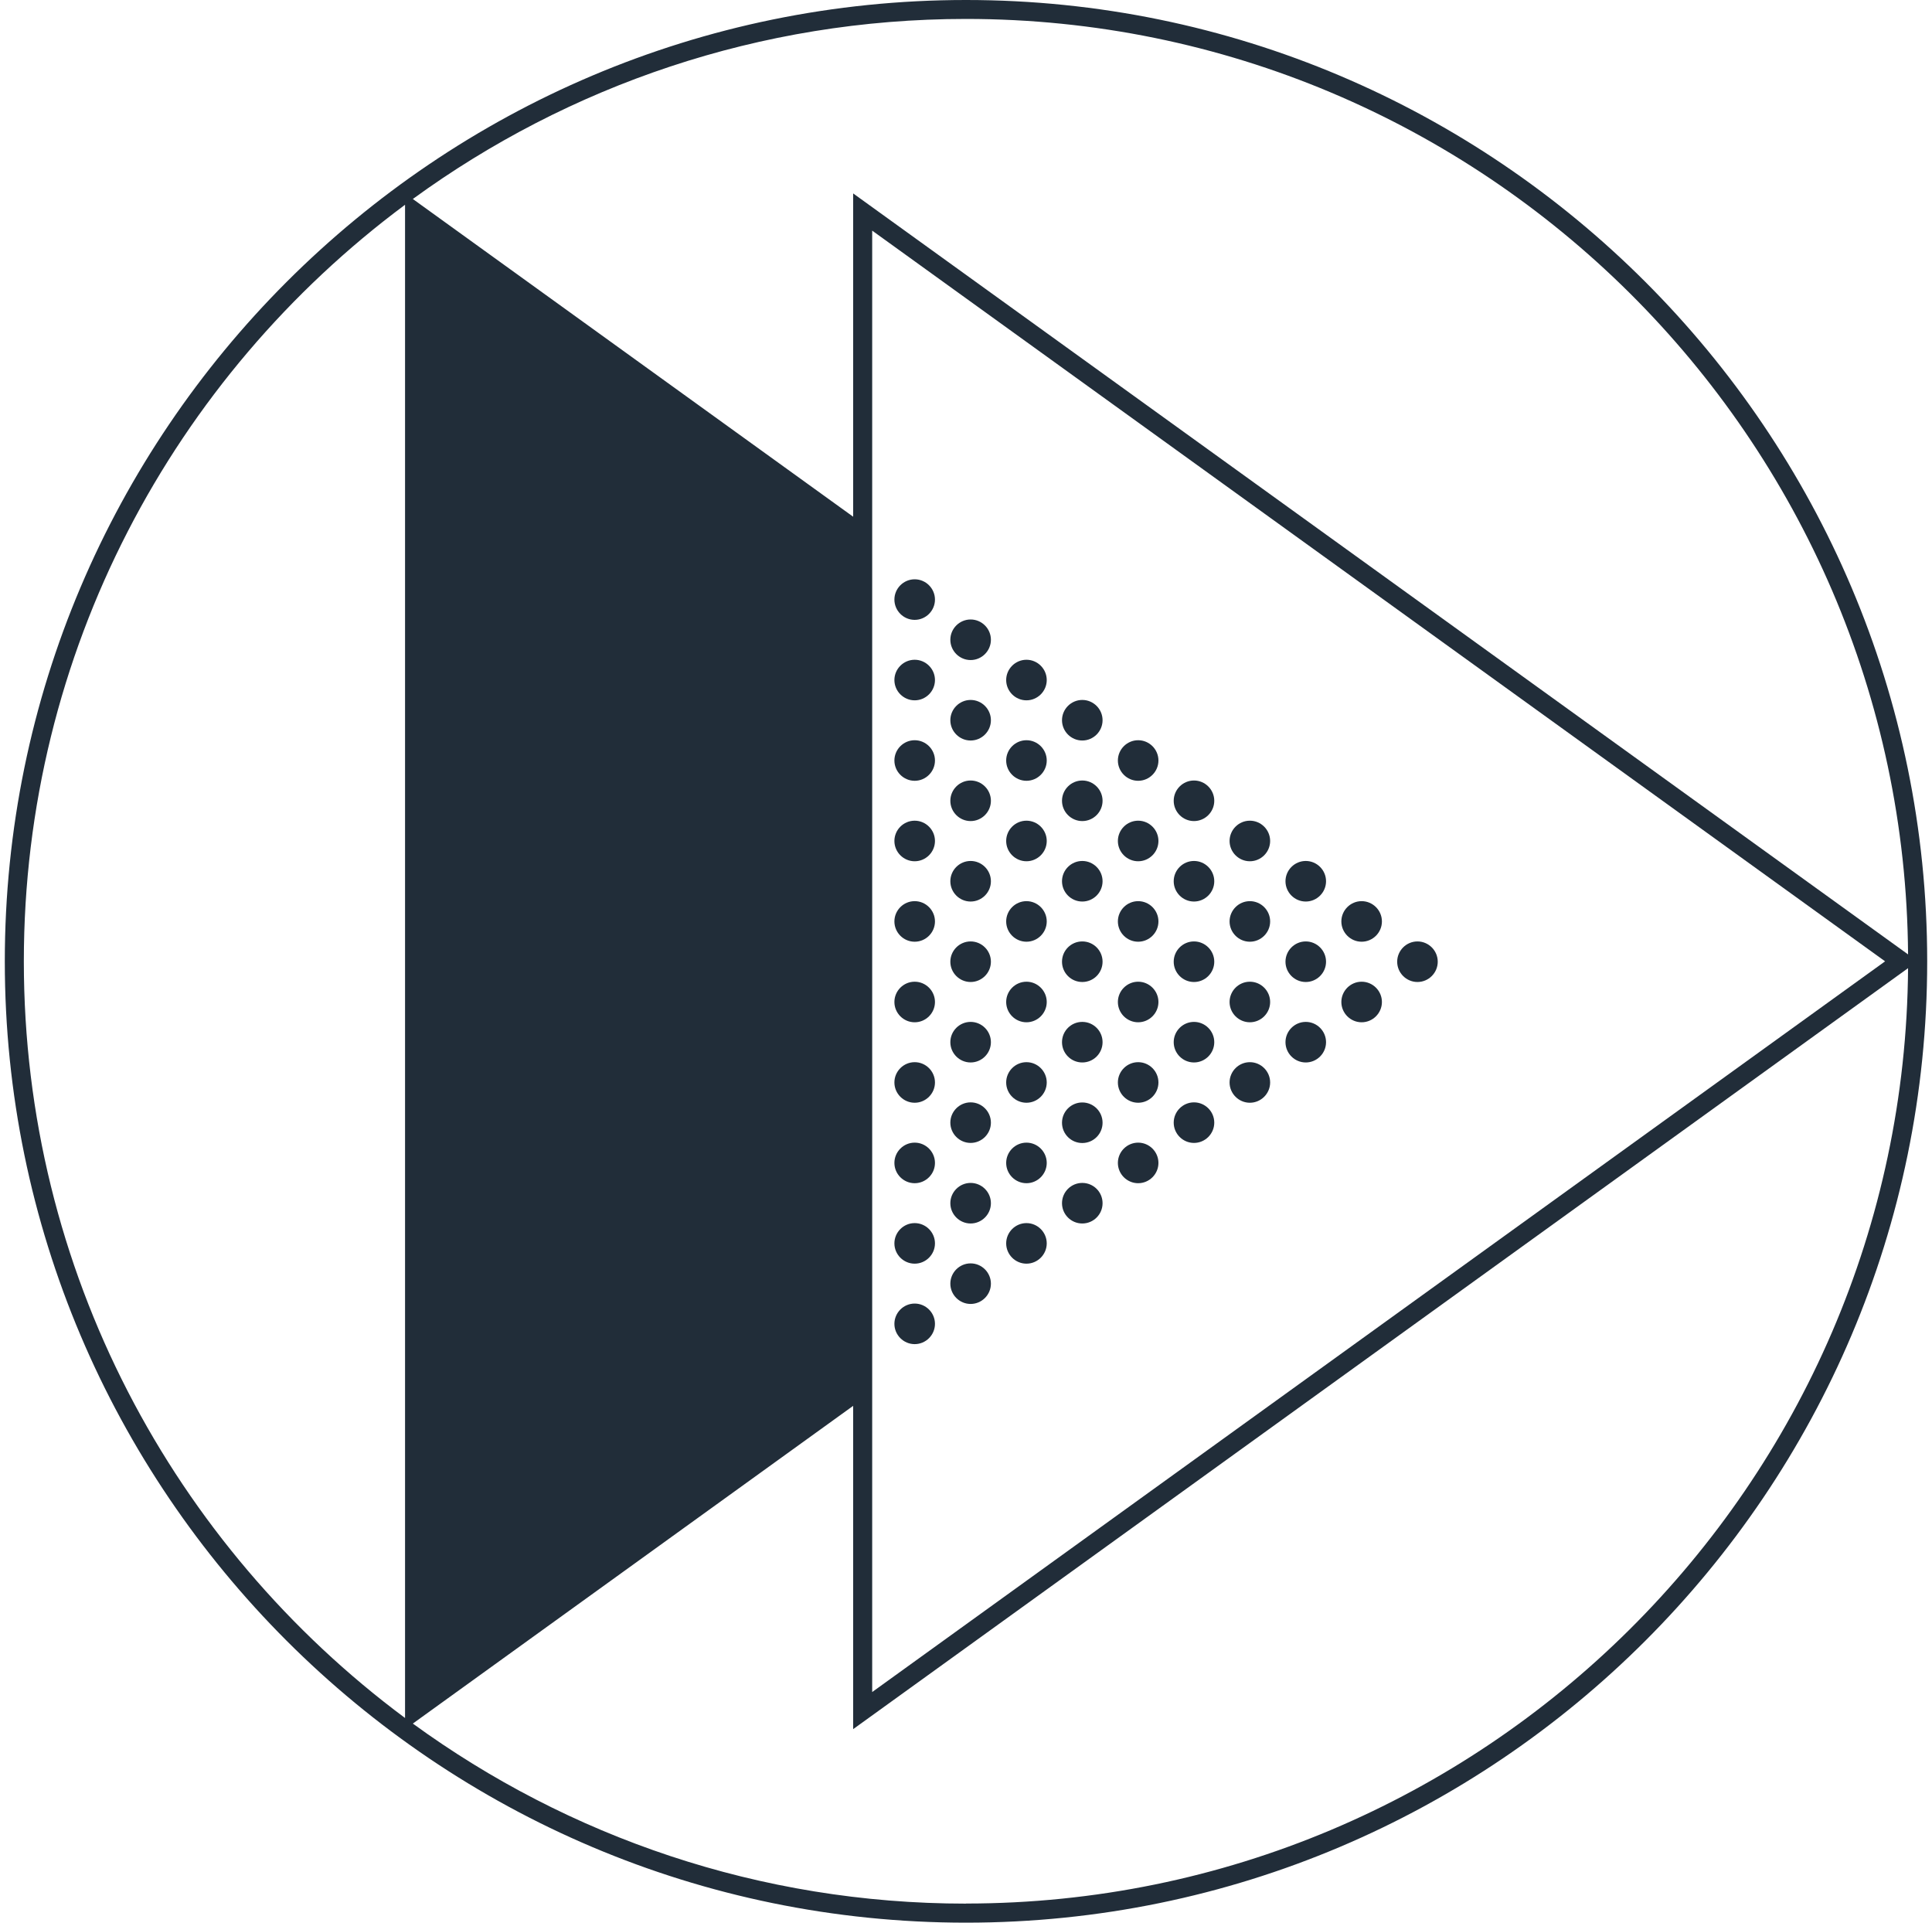 <svg width="201" height="200" viewBox="0 0 201 200" fill="none" xmlns="http://www.w3.org/2000/svg">
<path d="M100.5 0C45.36 0 0.5 44.86 0.5 100C0.5 155.14 45.36 200 100.5 200C155.64 200 200.5 155.14 200.5 100C200.5 44.86 155.64 0 100.5 0ZM198.51 99.28L88.76 20.12V53.75L42.95 20.7C59.12 8.93 79.01 1.97 100.5 1.97C154.31 1.97 198.12 45.55 198.51 99.27V99.28ZM196.12 100L90.74 176.01V23.99L196.12 100ZM2.48 100C2.48 67.8 18.09 39.18 42.14 21.3V178.71C18.09 160.83 2.48 132.21 2.48 100.01V100ZM100.5 198.02C79.01 198.02 59.12 191.06 42.95 179.29L88.76 146.24V179.87L198.51 100.71C198.12 154.43 154.31 198.01 100.5 198.01V198.02Z" fill="#212D39"/>
<path d="M95.161 64.48C96.321 64.48 97.271 63.53 97.271 62.37C97.271 61.21 96.321 60.26 95.161 60.26C94.001 60.26 93.051 61.21 93.051 62.37C93.051 63.53 94.001 64.48 95.161 64.48Z" fill="#212D39"/>
<path d="M95.161 72.85C96.321 72.85 97.271 71.9 97.271 70.74C97.271 69.58 96.321 68.63 95.161 68.63C94.001 68.63 93.051 69.58 93.051 70.74C93.051 71.9 94.001 72.85 95.161 72.85Z" fill="#212D39"/>
<path d="M95.161 81.22C96.321 81.22 97.271 80.27 97.271 79.11C97.271 77.95 96.321 77 95.161 77C94.001 77 93.051 77.95 93.051 79.11C93.051 80.27 94.001 81.22 95.161 81.22Z" fill="#212D39"/>
<path d="M95.161 89.59C96.321 89.59 97.271 88.64 97.271 87.48C97.271 86.32 96.321 85.37 95.161 85.37C94.001 85.37 93.051 86.32 93.051 87.48C93.051 88.64 94.001 89.59 95.161 89.59Z" fill="#212D39"/>
<path d="M95.161 97.96C96.321 97.96 97.271 97.01 97.271 95.85C97.271 94.69 96.321 93.74 95.161 93.74C94.001 93.74 93.051 94.69 93.051 95.85C93.051 97.01 94.001 97.96 95.161 97.96Z" fill="#212D39"/>
<path d="M95.161 106.34C96.321 106.34 97.271 105.39 97.271 104.23C97.271 103.07 96.321 102.12 95.161 102.12C94.001 102.12 93.051 103.07 93.051 104.23C93.051 105.39 94.001 106.34 95.161 106.34Z" fill="#212D39"/>
<path d="M95.161 114.71C96.321 114.71 97.271 113.76 97.271 112.6C97.271 111.44 96.321 110.49 95.161 110.49C94.001 110.49 93.051 111.44 93.051 112.6C93.051 113.76 94.001 114.71 95.161 114.71Z" fill="#212D39"/>
<path d="M95.161 123.08C96.321 123.08 97.271 122.13 97.271 120.97C97.271 119.81 96.321 118.86 95.161 118.86C94.001 118.86 93.051 119.81 93.051 120.97C93.051 122.13 94.001 123.08 95.161 123.08Z" fill="#212D39"/>
<path d="M95.161 131.45C96.321 131.45 97.271 130.5 97.271 129.34C97.271 128.18 96.321 127.23 95.161 127.23C94.001 127.23 93.051 128.18 93.051 129.34C93.051 130.5 94.001 131.45 95.161 131.45Z" fill="#212D39"/>
<path d="M95.161 139.82C96.321 139.82 97.271 138.87 97.271 137.71C97.271 136.55 96.321 135.6 95.161 135.6C94.001 135.6 93.051 136.55 93.051 137.71C93.051 138.87 94.001 139.82 95.161 139.82Z" fill="#212D39"/>
<path d="M100.981 68.66C102.141 68.66 103.091 67.71 103.091 66.55C103.091 65.39 102.141 64.44 100.981 64.44C99.821 64.44 98.871 65.39 98.871 66.55C98.871 67.71 99.821 68.66 100.981 68.66Z" fill="#212D39"/>
<path d="M100.981 77.03C102.141 77.03 103.091 76.08 103.091 74.92C103.091 73.76 102.141 72.81 100.981 72.81C99.821 72.81 98.871 73.76 98.871 74.92C98.871 76.08 99.821 77.03 100.981 77.03Z" fill="#212D39"/>
<path d="M100.981 85.41C102.141 85.41 103.091 84.46 103.091 83.3C103.091 82.14 102.141 81.19 100.981 81.19C99.821 81.19 98.871 82.14 98.871 83.3C98.871 84.46 99.821 85.41 100.981 85.41Z" fill="#212D39"/>
<path d="M100.981 93.78C102.141 93.78 103.091 92.83 103.091 91.67C103.091 90.51 102.141 89.56 100.981 89.56C99.821 89.56 98.871 90.51 98.871 91.67C98.871 92.83 99.821 93.78 100.981 93.78Z" fill="#212D39"/>
<path d="M100.981 102.15C102.141 102.15 103.091 101.2 103.091 100.04C103.091 98.88 102.141 97.93 100.981 97.93C99.821 97.93 98.871 98.88 98.871 100.04C98.871 101.2 99.821 102.15 100.981 102.15Z" fill="#212D39"/>
<path d="M100.981 110.52C102.141 110.52 103.091 109.57 103.091 108.41C103.091 107.25 102.141 106.3 100.981 106.3C99.821 106.3 98.871 107.25 98.871 108.41C98.871 109.57 99.821 110.52 100.981 110.52Z" fill="#212D39"/>
<path d="M100.981 118.89C102.141 118.89 103.091 117.94 103.091 116.78C103.091 115.62 102.141 114.67 100.981 114.67C99.821 114.67 98.871 115.62 98.871 116.78C98.871 117.94 99.821 118.89 100.981 118.89Z" fill="#212D39"/>
<path d="M100.981 127.27C102.141 127.27 103.091 126.32 103.091 125.16C103.091 124 102.141 123.05 100.981 123.05C99.821 123.05 98.871 124 98.871 125.16C98.871 126.32 99.821 127.27 100.981 127.27Z" fill="#212D39"/>
<path d="M100.981 135.64C102.141 135.64 103.091 134.69 103.091 133.53C103.091 132.37 102.141 131.42 100.981 131.42C99.821 131.42 98.871 132.37 98.871 133.53C98.871 134.69 99.821 135.64 100.981 135.64Z" fill="#212D39"/>
<path d="M106.79 72.85C107.95 72.85 108.9 71.9 108.9 70.74C108.9 69.58 107.95 68.63 106.79 68.63C105.63 68.63 104.68 69.58 104.68 70.74C104.68 71.9 105.63 72.85 106.79 72.85Z" fill="#212D39"/>
<path d="M106.79 81.22C107.95 81.22 108.9 80.27 108.9 79.11C108.9 77.95 107.95 77 106.79 77C105.63 77 104.68 77.95 104.68 79.11C104.68 80.27 105.63 81.22 106.79 81.22Z" fill="#212D39"/>
<path d="M106.79 89.59C107.95 89.59 108.9 88.64 108.9 87.48C108.9 86.32 107.95 85.37 106.79 85.37C105.63 85.37 104.68 86.32 104.68 87.48C104.68 88.64 105.63 89.59 106.79 89.59Z" fill="#212D39"/>
<path d="M106.79 97.96C107.95 97.96 108.9 97.01 108.9 95.85C108.9 94.69 107.95 93.74 106.79 93.74C105.63 93.74 104.68 94.69 104.68 95.85C104.68 97.01 105.63 97.96 106.79 97.96Z" fill="#212D39"/>
<path d="M106.79 106.34C107.95 106.34 108.9 105.39 108.9 104.23C108.9 103.07 107.95 102.12 106.79 102.12C105.63 102.12 104.68 103.07 104.68 104.23C104.68 105.39 105.63 106.34 106.79 106.34Z" fill="#212D39"/>
<path d="M106.79 114.71C107.95 114.71 108.9 113.76 108.9 112.6C108.9 111.44 107.95 110.49 106.79 110.49C105.63 110.49 104.68 111.44 104.68 112.6C104.68 113.76 105.63 114.71 106.79 114.71Z" fill="#212D39"/>
<path d="M106.79 123.08C107.95 123.08 108.9 122.13 108.9 120.97C108.9 119.81 107.95 118.86 106.79 118.86C105.63 118.86 104.68 119.81 104.68 120.97C104.68 122.13 105.63 123.08 106.79 123.08Z" fill="#212D39"/>
<path d="M106.79 131.45C107.95 131.45 108.9 130.5 108.9 129.34C108.9 128.18 107.95 127.23 106.79 127.23C105.63 127.23 104.68 128.18 104.68 129.34C104.68 130.5 105.63 131.45 106.79 131.45Z" fill="#212D39"/>
<path d="M112.598 77.03C113.758 77.03 114.708 76.08 114.708 74.92C114.708 73.76 113.758 72.81 112.598 72.81C111.438 72.81 110.488 73.76 110.488 74.92C110.488 76.08 111.438 77.03 112.598 77.03Z" fill="#212D39"/>
<path d="M112.598 85.41C113.758 85.41 114.708 84.46 114.708 83.3C114.708 82.14 113.758 81.19 112.598 81.19C111.438 81.19 110.488 82.14 110.488 83.3C110.488 84.46 111.438 85.41 112.598 85.41Z" fill="#212D39"/>
<path d="M112.598 93.78C113.758 93.78 114.708 92.83 114.708 91.67C114.708 90.51 113.758 89.56 112.598 89.56C111.438 89.56 110.488 90.51 110.488 91.67C110.488 92.83 111.438 93.78 112.598 93.78Z" fill="#212D39"/>
<path d="M112.598 102.15C113.764 102.15 114.708 101.205 114.708 100.04C114.708 98.875 113.764 97.93 112.598 97.93C111.433 97.93 110.488 98.875 110.488 100.04C110.488 101.205 111.433 102.15 112.598 102.15Z" fill="#212D39"/>
<path d="M112.598 110.52C113.764 110.52 114.708 109.575 114.708 108.41C114.708 107.245 113.764 106.3 112.598 106.3C111.433 106.3 110.488 107.245 110.488 108.41C110.488 109.575 111.433 110.52 112.598 110.52Z" fill="#212D39"/>
<path d="M112.598 118.9C113.764 118.9 114.708 117.955 114.708 116.79C114.708 115.625 113.764 114.68 112.598 114.68C111.433 114.68 110.488 115.625 110.488 116.79C110.488 117.955 111.433 118.9 112.598 118.9Z" fill="#212D39"/>
<path d="M112.598 127.27C113.764 127.27 114.708 126.325 114.708 125.16C114.708 123.995 113.764 123.05 112.598 123.05C111.433 123.05 110.488 123.995 110.488 125.16C110.488 126.325 111.433 127.27 112.598 127.27Z" fill="#212D39"/>
<path d="M118.411 81.22C119.571 81.22 120.521 80.27 120.521 79.11C120.521 77.95 119.571 77 118.411 77C117.251 77 116.301 77.95 116.301 79.11C116.301 80.27 117.251 81.22 118.411 81.22Z" fill="#212D39"/>
<path d="M118.411 89.59C119.571 89.59 120.521 88.64 120.521 87.48C120.521 86.32 119.571 85.37 118.411 85.37C117.251 85.37 116.301 86.32 116.301 87.48C116.301 88.64 117.251 89.59 118.411 89.59Z" fill="#212D39"/>
<path d="M118.411 97.96C119.571 97.96 120.521 97.01 120.521 95.85C120.521 94.69 119.571 93.74 118.411 93.74C117.251 93.74 116.301 94.69 116.301 95.85C116.301 97.01 117.251 97.96 118.411 97.96Z" fill="#212D39"/>
<path d="M118.411 106.34C119.571 106.34 120.521 105.39 120.521 104.23C120.521 103.07 119.571 102.12 118.411 102.12C117.251 102.12 116.301 103.07 116.301 104.23C116.301 105.39 117.251 106.34 118.411 106.34Z" fill="#212D39"/>
<path d="M118.411 114.71C119.571 114.71 120.521 113.76 120.521 112.6C120.521 111.44 119.571 110.49 118.411 110.49C117.251 110.49 116.301 111.44 116.301 112.6C116.301 113.76 117.251 114.71 118.411 114.71Z" fill="#212D39"/>
<path d="M118.411 123.08C119.571 123.08 120.521 122.13 120.521 120.97C120.521 119.81 119.571 118.86 118.411 118.86C117.251 118.86 116.301 119.81 116.301 120.97C116.301 122.13 117.251 123.08 118.411 123.08Z" fill="#212D39"/>
<path d="M124.219 85.41C125.379 85.41 126.329 84.46 126.329 83.3C126.329 82.14 125.379 81.19 124.219 81.19C123.059 81.19 122.109 82.14 122.109 83.3C122.109 84.46 123.059 85.41 124.219 85.41Z" fill="#212D39"/>
<path d="M124.219 93.78C125.379 93.78 126.329 92.83 126.329 91.67C126.329 90.51 125.379 89.56 124.219 89.56C123.059 89.56 122.109 90.51 122.109 91.67C122.109 92.83 123.059 93.78 124.219 93.78Z" fill="#212D39"/>
<path d="M124.219 102.15C125.379 102.15 126.329 101.2 126.329 100.04C126.329 98.88 125.379 97.93 124.219 97.93C123.059 97.93 122.109 98.88 122.109 100.04C122.109 101.2 123.059 102.15 124.219 102.15Z" fill="#212D39"/>
<path d="M124.219 110.52C125.379 110.52 126.329 109.57 126.329 108.41C126.329 107.25 125.379 106.3 124.219 106.3C123.059 106.3 122.109 107.25 122.109 108.41C122.109 109.57 123.059 110.52 124.219 110.52Z" fill="#212D39"/>
<path d="M124.219 118.89C125.379 118.89 126.329 117.94 126.329 116.78C126.329 115.62 125.379 114.67 124.219 114.67C123.059 114.67 122.109 115.62 122.109 116.78C122.109 117.94 123.059 118.89 124.219 118.89Z" fill="#212D39"/>
<path d="M130.032 89.59C131.192 89.59 132.142 88.64 132.142 87.48C132.142 86.32 131.192 85.37 130.032 85.37C128.872 85.37 127.922 86.32 127.922 87.48C127.922 88.64 128.872 89.59 130.032 89.59Z" fill="#212D39"/>
<path d="M130.032 97.96C131.192 97.96 132.142 97.01 132.142 95.85C132.142 94.69 131.192 93.74 130.032 93.74C128.872 93.74 127.922 94.69 127.922 95.85C127.922 97.01 128.872 97.96 130.032 97.96Z" fill="#212D39"/>
<path d="M130.032 106.34C131.192 106.34 132.142 105.39 132.142 104.23C132.142 103.07 131.192 102.12 130.032 102.12C128.872 102.12 127.922 103.07 127.922 104.23C127.922 105.39 128.872 106.34 130.032 106.34Z" fill="#212D39"/>
<path d="M130.032 114.71C131.192 114.71 132.142 113.76 132.142 112.6C132.142 111.44 131.192 110.49 130.032 110.49C128.872 110.49 127.922 111.44 127.922 112.6C127.922 113.76 128.872 114.71 130.032 114.71Z" fill="#212D39"/>
<path d="M135.848 93.78C137.008 93.78 137.958 92.83 137.958 91.67C137.958 90.51 137.008 89.56 135.848 89.56C134.688 89.56 133.738 90.51 133.738 91.67C133.738 92.83 134.688 93.78 135.848 93.78Z" fill="#212D39"/>
<path d="M135.848 102.15C137.008 102.15 137.958 101.2 137.958 100.04C137.958 98.88 137.008 97.93 135.848 97.93C134.688 97.93 133.738 98.88 133.738 100.04C133.738 101.2 134.688 102.15 135.848 102.15Z" fill="#212D39"/>
<path d="M135.848 110.52C137.008 110.52 137.958 109.57 137.958 108.41C137.958 107.25 137.008 106.3 135.848 106.3C134.688 106.3 133.738 107.25 133.738 108.41C133.738 109.57 134.688 110.52 135.848 110.52Z" fill="#212D39"/>
<path d="M141.661 97.96C142.821 97.96 143.771 97.01 143.771 95.85C143.771 94.69 142.821 93.74 141.661 93.74C140.501 93.74 139.551 94.69 139.551 95.85C139.551 97.01 140.501 97.96 141.661 97.96Z" fill="#212D39"/>
<path d="M141.661 106.34C142.821 106.34 143.771 105.39 143.771 104.23C143.771 103.07 142.821 102.12 141.661 102.12C140.501 102.12 139.551 103.07 139.551 104.23C139.551 105.39 140.501 106.34 141.661 106.34Z" fill="#212D39"/>
<path d="M147.469 102.15C148.629 102.15 149.579 101.2 149.579 100.04C149.579 98.88 148.629 97.93 147.469 97.93C146.309 97.93 145.359 98.88 145.359 100.04C145.359 101.2 146.309 102.15 147.469 102.15Z" fill="#212D39"/>
</svg>
